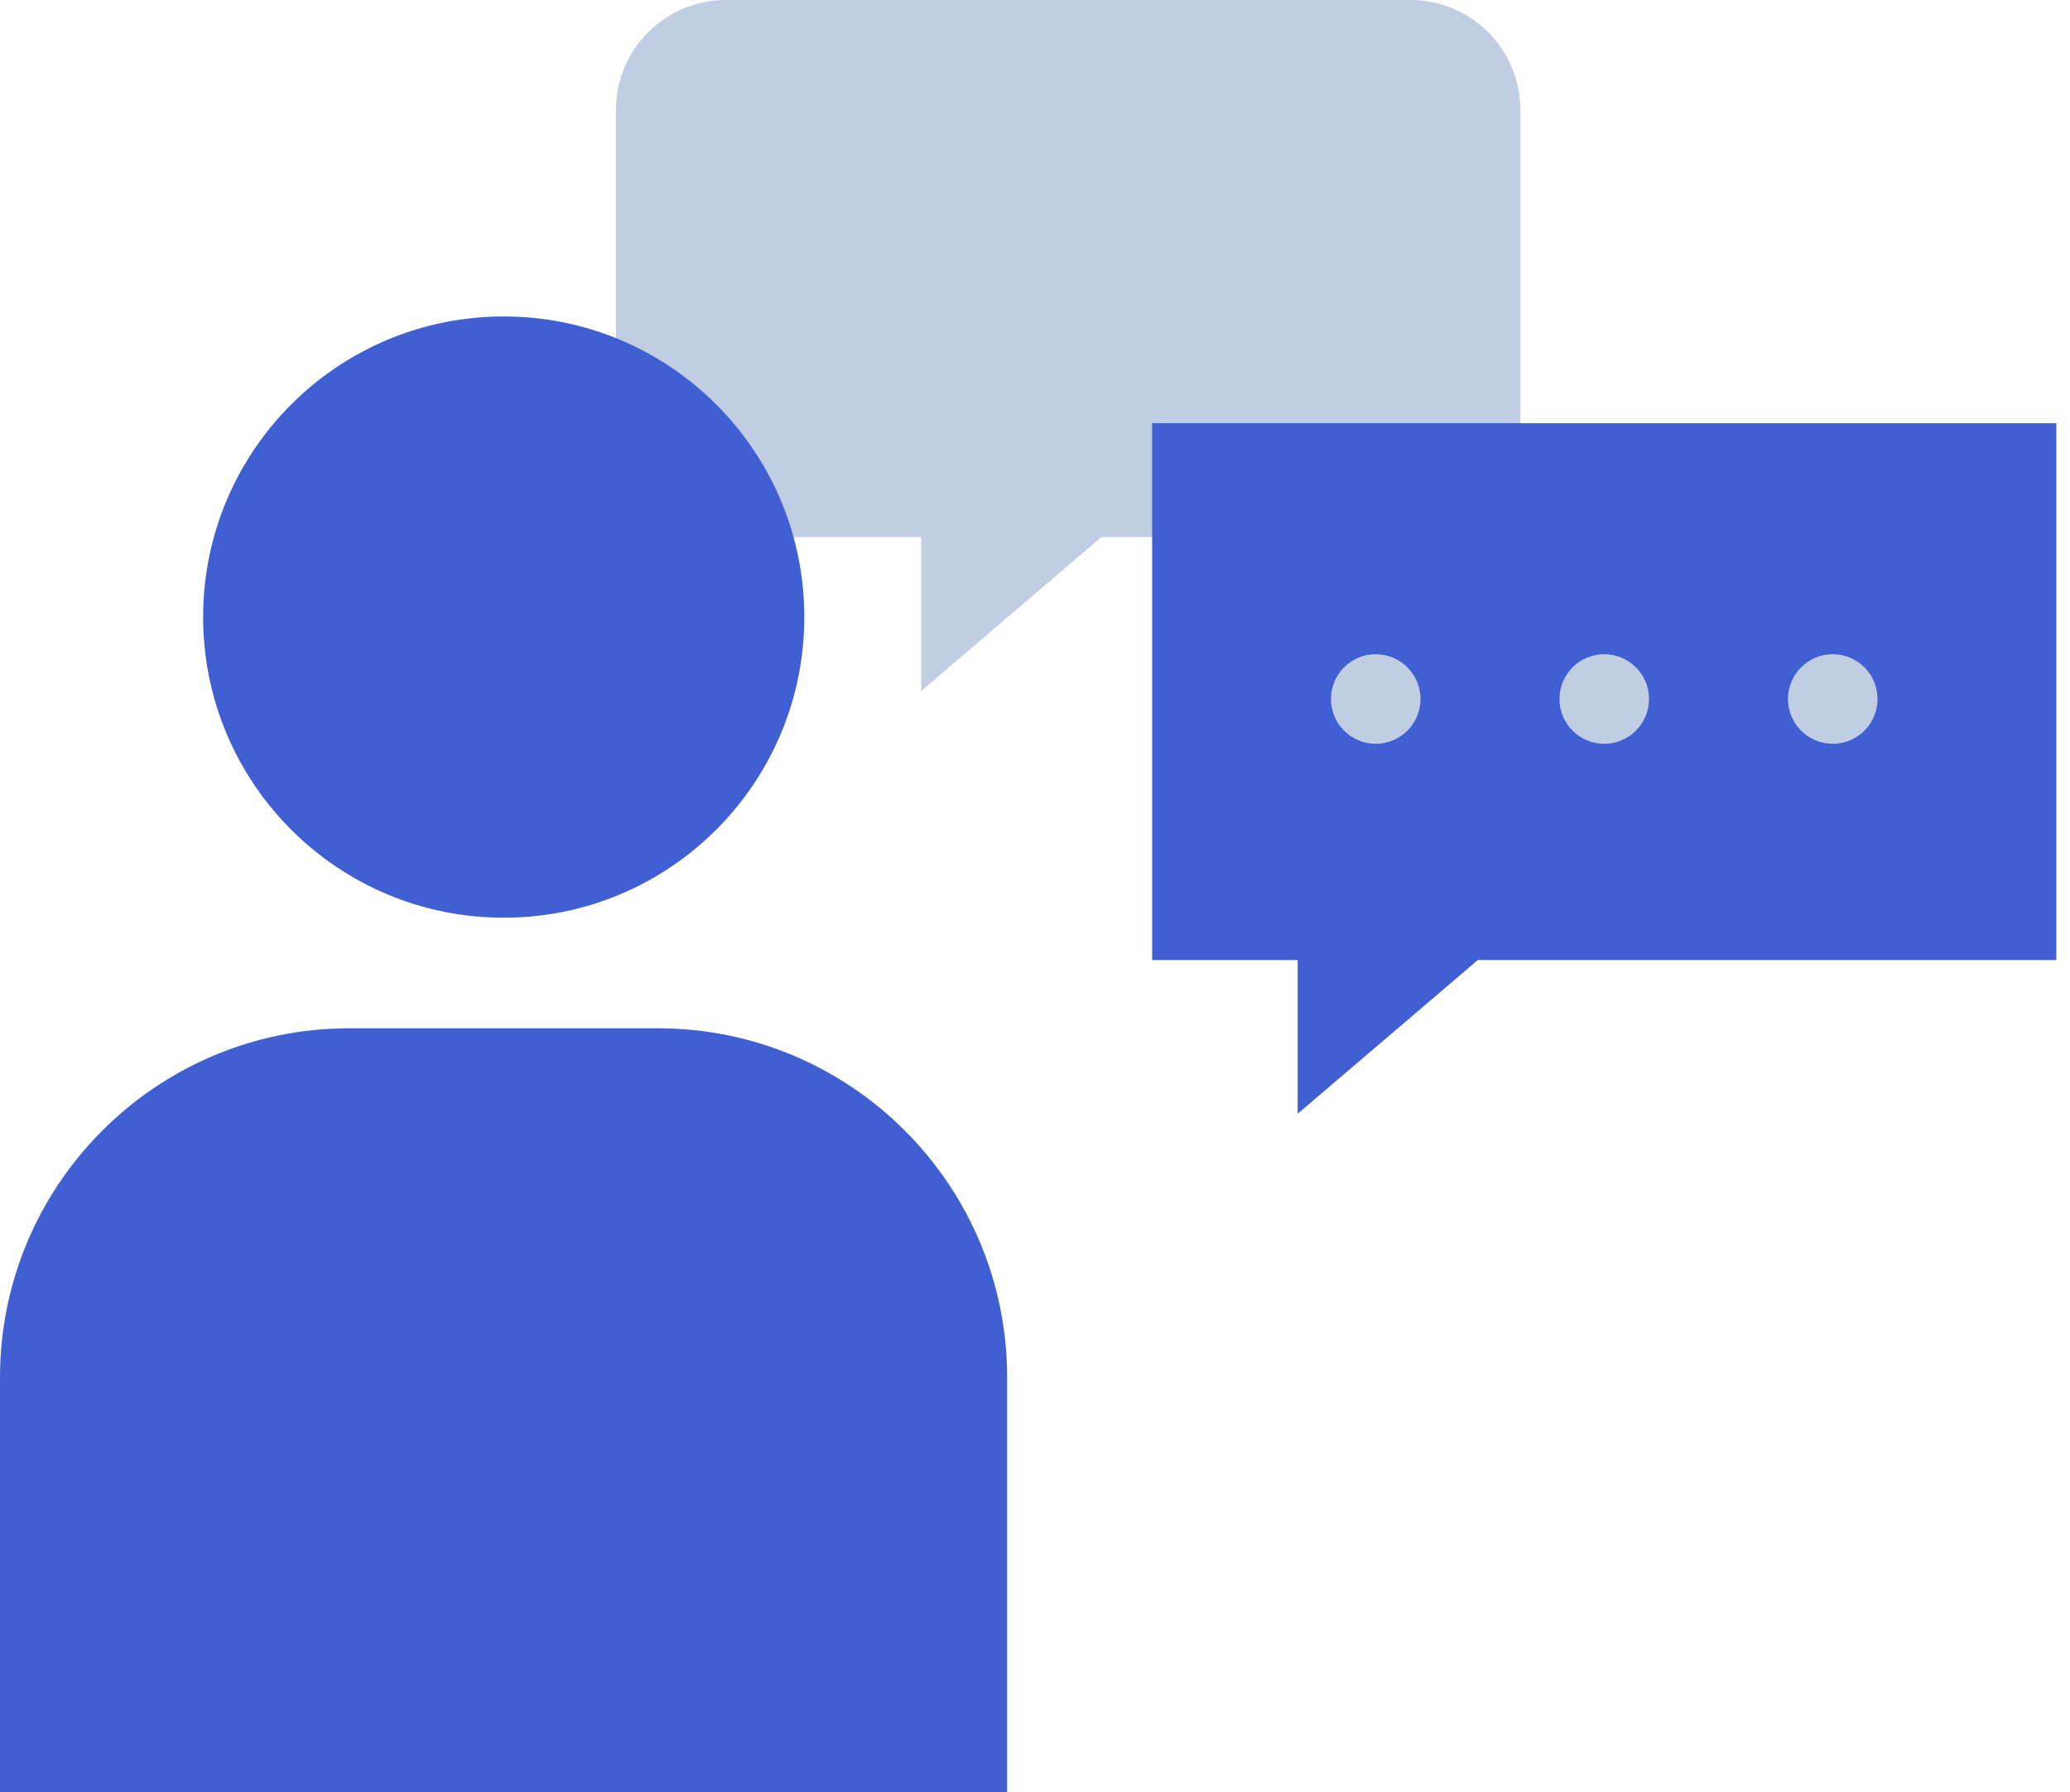 <?xml version="1.0" encoding="UTF-8"?>
<svg id="_レイヤー_2" data-name="レイヤー 2" xmlns="http://www.w3.org/2000/svg" viewBox="0 0 75.82 65.63">
  <defs>
    <style>
      .cls-1 {
        fill: #c0cde2;
      }

      .cls-2 {
        fill: #3f5fd2;
      }
    </style>
  </defs>
  <g id="_自由応募" data-name="自由応募">
    <g>
      <path class="cls-1" d="M51.66,0h-25.07c-2.22,0-4.03,1.8-4.03,4.03v11.61c0,2.22,1.8,4.03,4.03,4.03h7.15v5.64l6.6-5.64h11.32c2.22,0,4.03-1.8,4.03-4.03V4.03c0-2.22-1.8-4.03-4.03-4.03Z"/>
      <g>
        <polygon class="cls-2" points="75.32 15.5 42.2 15.5 42.2 35.16 47.53 35.16 47.53 40.79 54.13 35.16 75.32 35.16 75.32 15.5"/>
        <g>
          <circle class="cls-1" cx="50.39" cy="25.6" r="1.64"/>
          <circle class="cls-1" cx="58.76" cy="25.6" r="1.64"/>
          <circle class="cls-1" cx="67.13" cy="25.6" r="1.64"/>
        </g>
      </g>
      <g>
        <circle class="cls-2" cx="18.45" cy="22.6" r="11.01"/>
        <path class="cls-2" d="M12.79,37.66h11.31c7.06,0,12.79,5.73,12.79,12.79v15.18H0v-15.18C0,43.39,5.73,37.66,12.79,37.66Z"/>
      </g>
    </g>
  </g>
</svg>